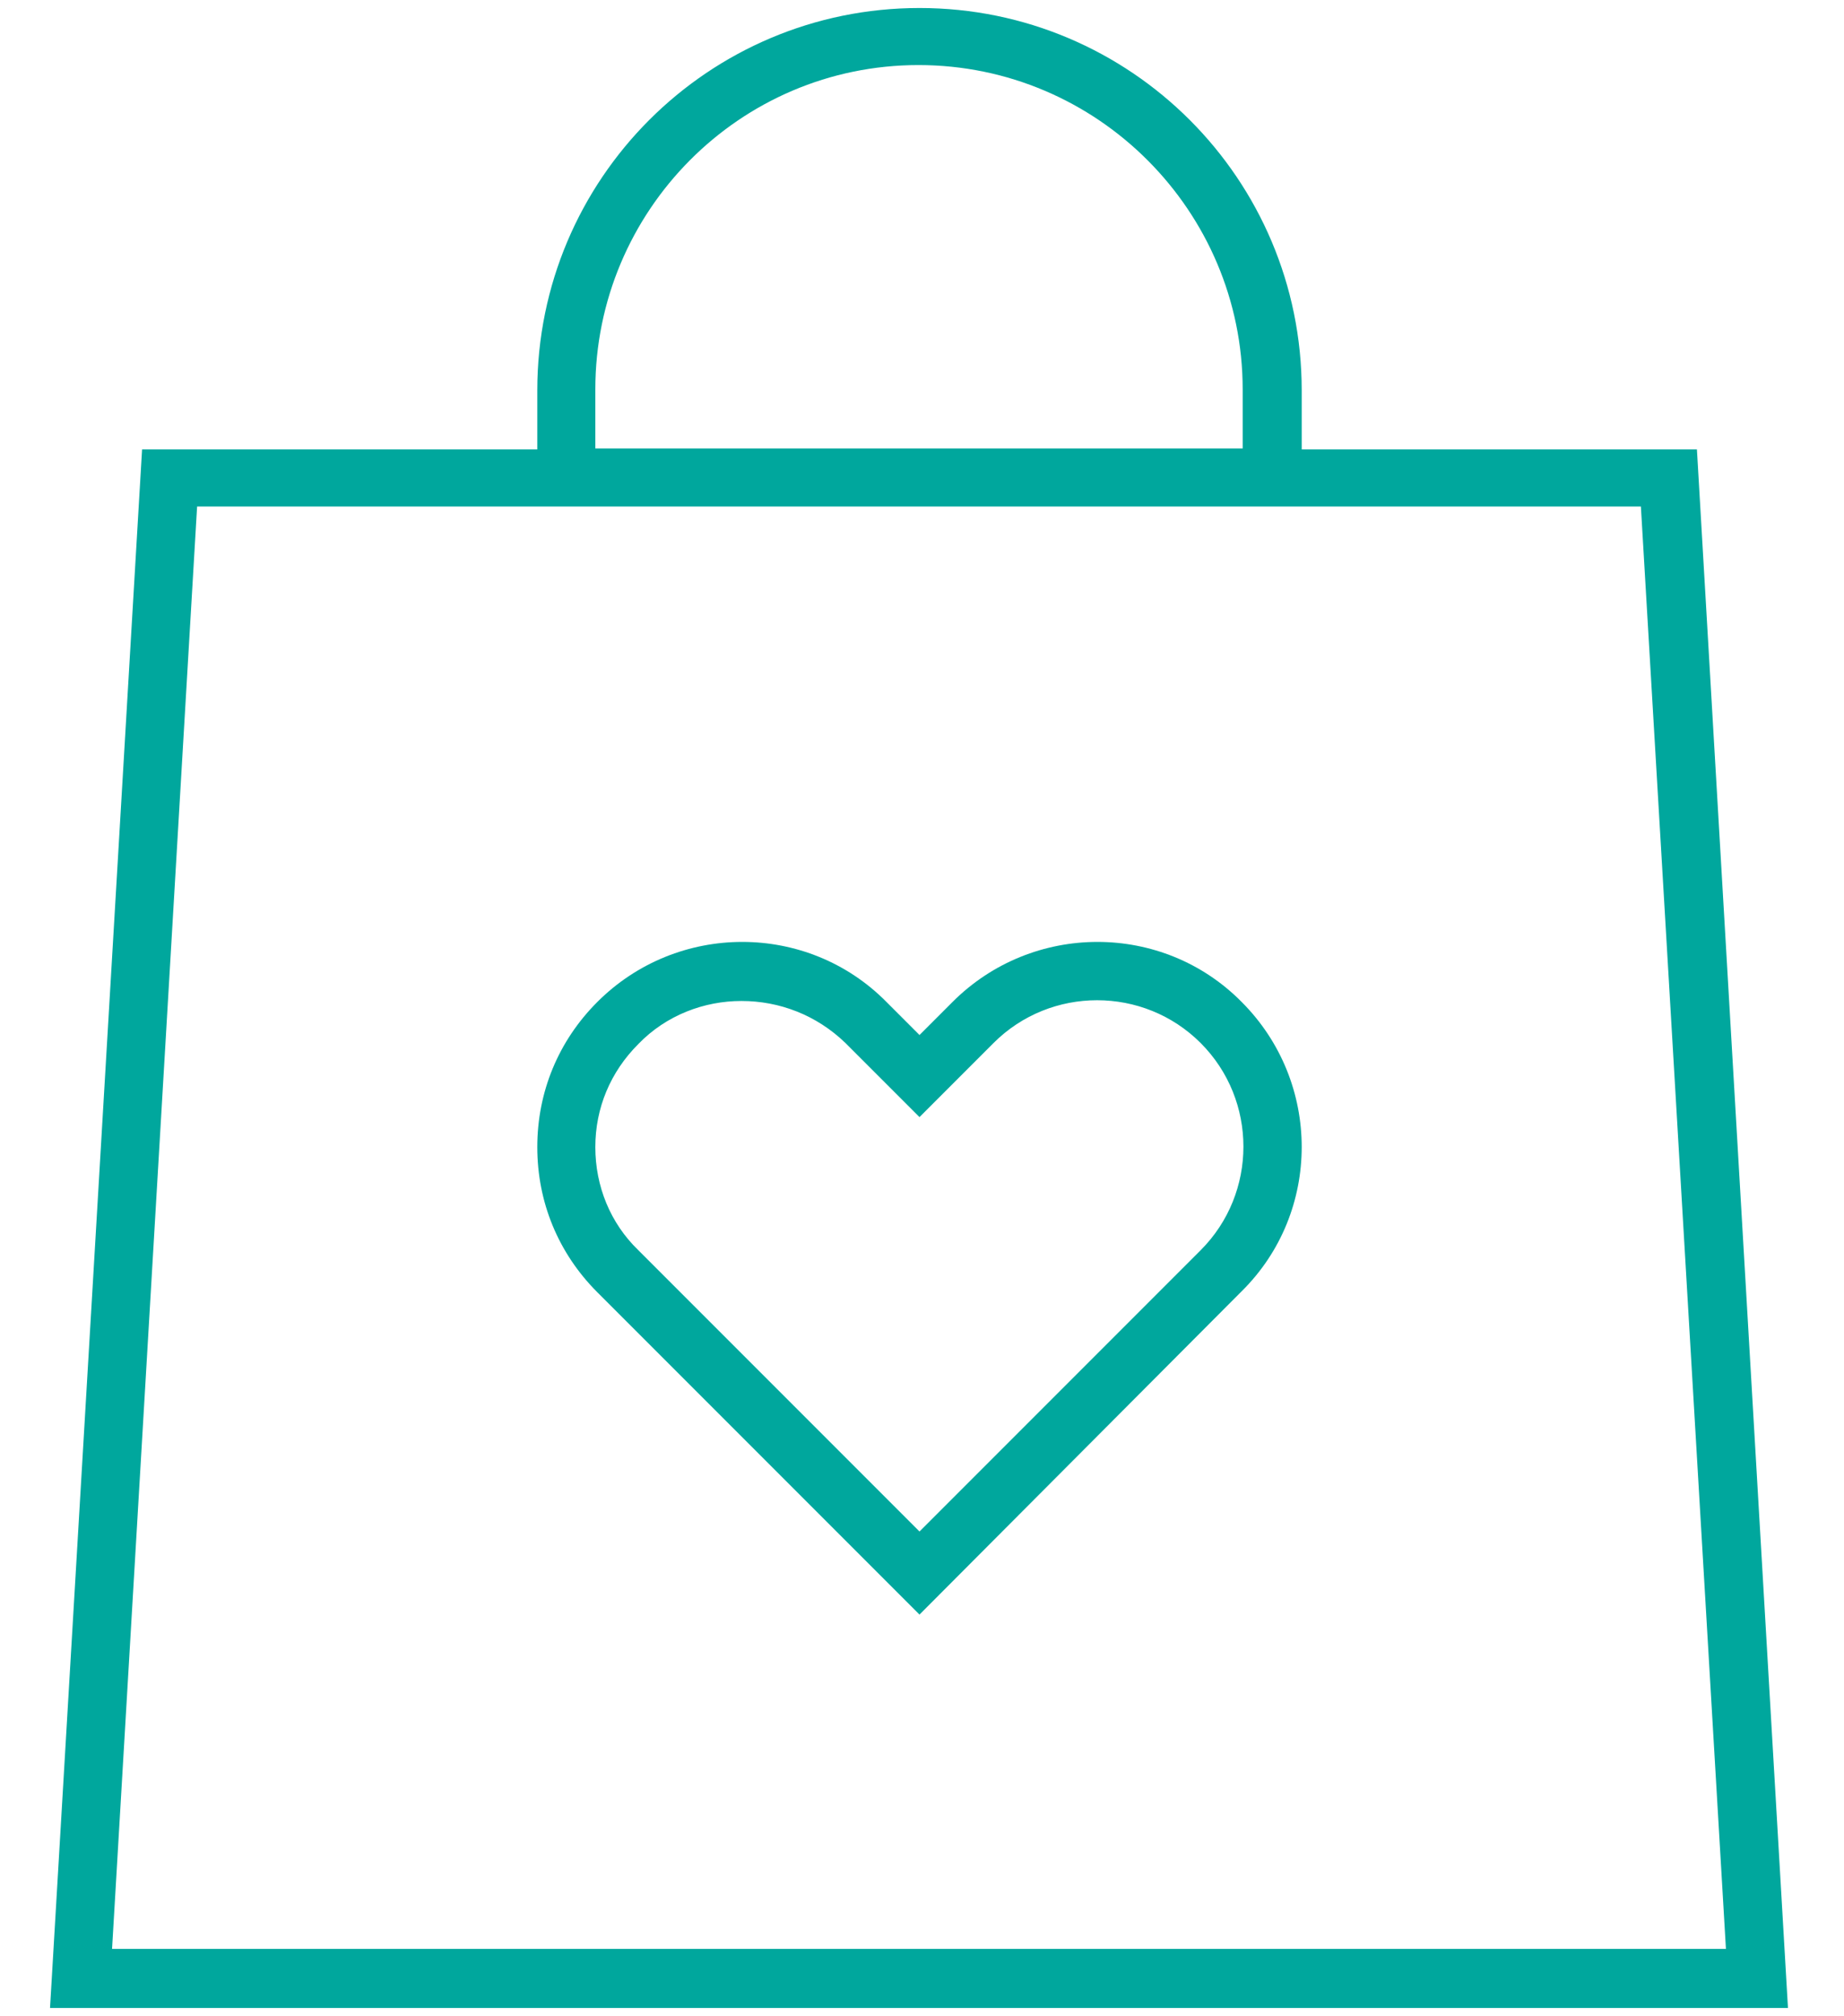 <svg xmlns="http://www.w3.org/2000/svg" xmlns:xlink="http://www.w3.org/1999/xlink" id="Layer_1" x="0px" y="0px" viewBox="0 0 184.3 201.4" style="enable-background:new 0 0 184.3 201.4;" xml:space="preserve">
<style type="text/css">
	.st0{fill:#00A79D;}
</style>
<g>
	<g>
		<path class="st0" d="M178.7,200.6H5l9.2-155.7h39.5v-5.9c0-21.1,17.1-38.2,38.2-38.2c21.1,0,38.2,17.1,38.2,38.2v5.9h39.5    L178.7,200.6z M11.2,194.7h161.3l-8.5-144.1H19.7L11.2,194.7z M59.5,44.8h64.7v-5.9c0-17.8-14.5-32.4-32.4-32.4    S59.5,21.1,59.5,38.9V44.8z M91.9,161.3l-32.2-32.2c-3.9-3.9-6-9-6-14.5c0-5.5,2.1-10.6,6-14.5c8-8,21-8,28.9,0l3.3,3.3l3.3-3.3    c8-8,21-8,28.9,0l0,0c8,8,8,21,0,28.9L91.9,161.3z M74.1,100c-3.7,0-7.5,1.4-10.3,4.3c-2.8,2.8-4.3,6.4-4.3,10.3    c0,3.9,1.5,7.6,4.3,10.3L91.9,153l28.1-28.1c5.7-5.7,5.7-15,0-20.7c-5.7-5.7-15-5.7-20.7,0l-7.4,7.4l-7.4-7.4    C81.6,101.4,77.9,100,74.1,100z"></path>
	</g>
</g>
</svg>